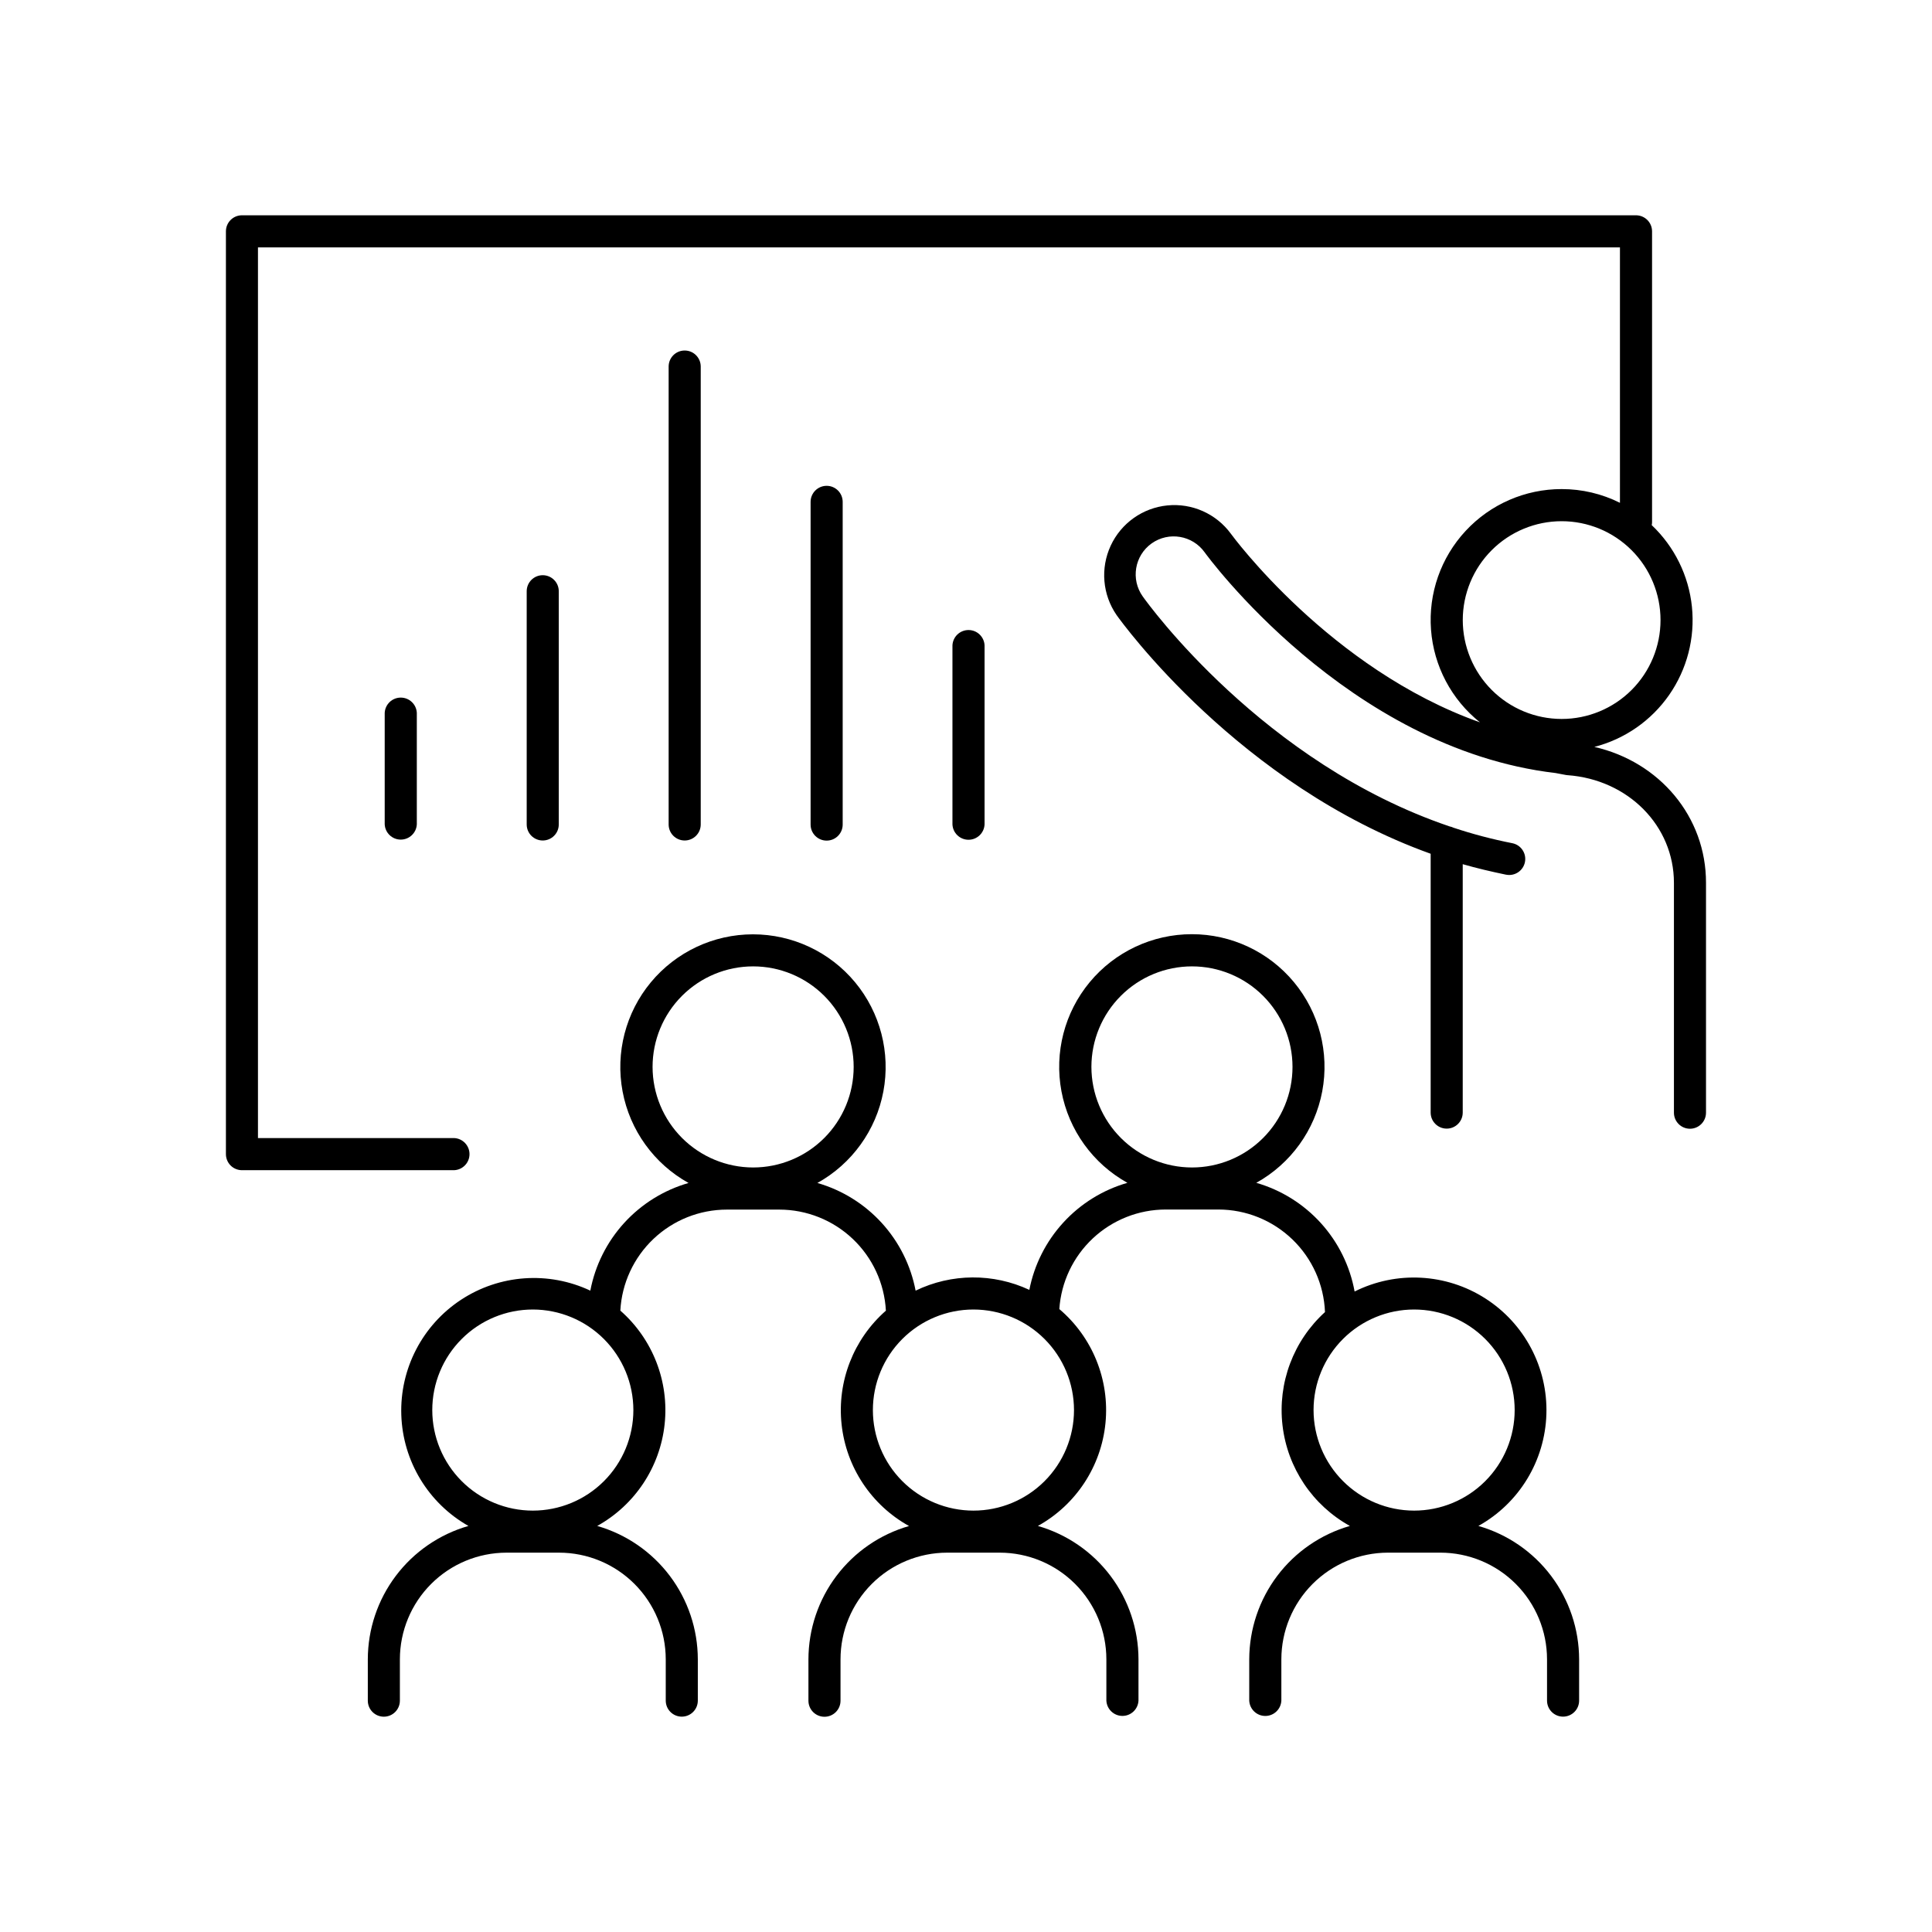 <?xml version="1.0" encoding="UTF-8"?>
<!-- The Best Svg Icon site in the world: iconSvg.co, Visit us! https://iconsvg.co -->
<svg fill="#000000" width="800px" height="800px" version="1.1" viewBox="144 144 512 512" xmlns="http://www.w3.org/2000/svg">
 <g>
  <path d="m535.79 548.39c10.805-6.019 17.645-17.27 18.02-29.629s-5.777-24.008-16.191-30.668c-10.418-6.66-23.57-7.356-34.633-1.832-1.23-6.75-4.324-13.023-8.926-18.113-4.606-5.086-10.535-8.789-17.129-10.688 9.141-5.082 15.547-13.969 17.477-24.25s-0.82-20.887-7.5-28.934c-6.68-8.051-16.598-12.707-27.055-12.707-10.461 0-20.379 4.656-27.059 12.707-6.68 8.047-9.426 18.652-7.496 28.934 1.926 10.281 8.332 19.168 17.477 24.25-6.523 1.879-12.402 5.519-16.984 10.527-4.586 5.004-7.703 11.18-9.004 17.84-9.566-4.465-20.637-4.391-30.141 0.207-1.277-6.695-4.383-12.91-8.977-17.945-4.598-5.039-10.496-8.703-17.051-10.59 9.145-5.078 15.555-13.969 17.484-24.25 1.93-10.277-0.82-20.887-7.496-28.938-6.68-8.047-16.598-12.707-27.059-12.707s-20.379 4.66-27.059 12.707c-6.68 8.051-9.426 18.66-7.496 28.938 1.93 10.281 8.336 19.172 17.48 24.25-6.551 1.883-12.453 5.547-17.051 10.586-4.594 5.039-7.699 11.25-8.977 17.949-11.07-5.215-24.059-4.297-34.285 2.43-10.223 6.727-16.215 18.285-15.809 30.52 0.402 12.23 7.144 23.371 17.789 29.406-7.676 2.207-14.426 6.844-19.234 13.219-4.812 6.375-7.418 14.141-7.43 22.129v10.953-0.004c0 2.352 1.902 4.254 4.25 4.254 2.348 0 4.25-1.902 4.25-4.254v-10.949c0.008-7.496 2.984-14.68 8.285-19.98 5.297-5.301 12.48-8.281 19.977-8.289h13.934c7.492 0.008 14.676 2.984 19.973 8.285 5.301 5.297 8.281 12.48 8.289 19.973v10.953c0 2.348 1.902 4.25 4.25 4.25s4.25-1.902 4.25-4.25v-10.941c-0.012-7.984-2.617-15.75-7.426-22.125-4.809-6.375-11.555-11.016-19.23-13.223 9.98-5.543 16.645-15.594 17.859-26.949 1.219-11.352-3.16-22.586-11.738-30.121 0.391-7.223 3.531-14.023 8.781-19 5.25-4.981 12.203-7.758 19.438-7.766h13.934c7.238 0.012 14.195 2.793 19.445 7.773s8.391 11.785 8.777 19.012c-8.582 7.535-12.965 18.773-11.742 30.125 1.219 11.355 7.887 21.406 17.871 26.945-7.672 2.207-14.422 6.848-19.23 13.223s-7.414 14.141-7.426 22.125v10.953c0 2.348 1.906 4.25 4.254 4.25s4.25-1.902 4.25-4.25v-10.973c0.004-7.496 2.984-14.68 8.281-19.98s12.484-8.281 19.977-8.289h13.934c7.496 0.008 14.68 2.984 19.977 8.285 5.297 5.297 8.277 12.48 8.285 19.973v10.953c0.109 2.269 1.984 4.055 4.258 4.055 2.273 0 4.144-1.785 4.254-4.055v-10.941c-0.012-7.984-2.617-15.75-7.426-22.125-4.809-6.375-11.555-11.016-19.23-13.223 10.082-5.59 16.773-15.777 17.906-27.246 1.133-11.473-3.438-22.77-12.227-30.227 0.48-7.152 3.66-13.852 8.895-18.75 5.231-4.894 12.129-7.625 19.297-7.633h13.98c7.305 0.012 14.32 2.848 19.582 7.914 5.262 5.062 8.359 11.965 8.648 19.266-8.375 7.609-12.566 18.789-11.258 30.031 1.305 11.242 7.953 21.16 17.852 26.645-7.676 2.207-14.426 6.844-19.238 13.219-4.809 6.375-7.414 14.141-7.43 22.129v10.953-0.004c0.109 2.273 1.984 4.059 4.258 4.059 2.273 0 4.144-1.785 4.254-4.059v-10.949c0.008-7.488 2.981-14.664 8.266-19.965 5.289-5.297 12.461-8.285 19.949-8.305h13.934-0.004c7.496 0.008 14.68 2.984 19.977 8.285 5.297 5.297 8.277 12.48 8.285 19.973v10.953c0 2.348 1.902 4.25 4.25 4.25s4.254-1.902 4.254-4.25v-10.941c-0.016-7.992-2.625-15.758-7.441-22.137-4.816-6.375-11.574-11.012-19.258-13.211zm-223.94-30.711c0 7.07-2.809 13.848-7.805 18.844s-11.773 7.805-18.844 7.805c-7.066 0-13.844-2.809-18.84-7.805-4.996-4.996-7.805-11.773-7.805-18.844 0-7.066 2.809-13.844 7.805-18.84 4.996-4.996 11.773-7.805 18.84-7.805 7.066 0.008 13.84 2.816 18.836 7.812 4.996 4.996 7.805 11.77 7.812 18.832zm5.086-90.934v0.004c0-7.066 2.809-13.844 7.805-18.844 5-4.996 11.777-7.805 18.844-7.805 7.066 0 13.844 2.809 18.844 7.805 4.996 5 7.801 11.777 7.801 18.844s-2.805 13.844-7.801 18.84c-5 5-11.777 7.805-18.844 7.805-7.062-0.008-13.836-2.82-18.832-7.812-4.992-4.996-7.805-11.77-7.816-18.832zm111.68 90.934h0.004c0 7.066-2.809 13.844-7.805 18.844-4.996 4.996-11.773 7.805-18.84 7.805-7.066 0-13.844-2.805-18.844-7.801-4.996-4.996-7.805-11.773-7.809-18.84 0-7.066 2.805-13.844 7.801-18.844 4.996-4.996 11.77-7.805 18.836-7.809 7.07 0.004 13.848 2.809 18.844 7.805 5 5 7.809 11.773 7.816 18.84zm4.613-90.934 0.004 0.004c0-7.066 2.809-13.844 7.805-18.84 4.996-5 11.773-7.805 18.84-7.809 7.066 0 13.844 2.805 18.84 7.801 5 4.996 7.809 11.773 7.809 18.84 0.004 7.066-2.805 13.844-7.797 18.844-4.996 5-11.773 7.809-18.84 7.809-7.066-0.008-13.84-2.816-18.836-7.812-4.996-4.992-7.809-11.766-7.82-18.832zm58.871 90.934h0.004c0-7.066 2.809-13.844 7.805-18.84 5-4.996 11.777-7.805 18.844-7.805 7.066 0 13.844 2.809 18.844 7.805 4.996 4.996 7.805 11.773 7.805 18.84 0 7.07-2.809 13.848-7.805 18.844-5 4.996-11.777 7.805-18.844 7.805-7.066-0.008-13.84-2.816-18.832-7.812-4.996-4.996-7.809-11.77-7.816-18.836z"/>
  <path d="m566.52 341.94c8.043-2.07 15.07-6.953 19.816-13.766 4.746-6.812 6.887-15.102 6.043-23.359-0.848-8.258-4.629-15.941-10.656-21.648 0.062-0.27 0.09-0.543 0.09-0.816v-77.047c-0.004-2.352-1.91-4.25-4.262-4.25h-369.43c-2.348 0-4.25 1.902-4.25 4.25v244.54c-0.004 1.133 0.441 2.219 1.238 3.019 0.797 0.801 1.883 1.25 3.012 1.25h56.246c2.269-0.109 4.055-1.98 4.055-4.254 0-2.273-1.785-4.148-4.055-4.258h-52.004v-236.04h360.94v67.691c-4.793-2.402-10.086-3.648-15.449-3.641-9.656-0.008-18.879 4.004-25.449 11.082-6.57 7.074-9.895 16.566-9.172 26.195 0.719 9.629 5.422 18.52 12.973 24.539-39.715-14.082-65.723-49.582-66.016-49.988-3.891-5.301-10.293-8.152-16.836-7.496-6.543 0.652-12.254 4.715-15.016 10.684-2.762 5.965-2.168 12.949 1.562 18.363 1.457 2.047 32.562 45.078 83.238 63.262v68.594c0 2.348 1.902 4.25 4.25 4.25 2.348 0 4.25-1.902 4.25-4.25v-65.828c3.738 1.074 7.566 1.969 11.492 2.785l0.004-0.004c2.305 0.453 4.539-1.047 4.992-3.348 0.453-2.305-1.047-4.543-3.352-4.996-5.266-1.035-10.461-2.402-15.555-4.094-0.336-0.164-0.688-0.281-1.055-0.352-49.406-16.727-79.93-58.973-81.328-60.949-3.227-4.535-2.168-10.824 2.363-14.055 4.539-3.211 10.82-2.152 14.051 2.371 0.363 0.523 37.824 52.016 93 58.488l2.656 0.5v0.004c0.156 0.031 0.32 0.051 0.48 0.059 16.09 1.152 28.223 13.402 28.223 28.535v60.91c0 2.348 1.902 4.254 4.25 4.254s4.25-1.906 4.25-4.254v-60.91c0.031-17.523-12.32-32.086-29.59-36.023zm-34.875-33.613h0.004c0-6.949 2.762-13.613 7.676-18.527 4.914-4.914 11.578-7.676 18.527-7.676 6.949 0 13.617 2.762 18.531 7.676 4.914 4.914 7.672 11.578 7.672 18.527s-2.758 13.617-7.672 18.531c-4.914 4.914-11.582 7.672-18.531 7.672-6.949-0.004-13.613-2.766-18.527-7.684-4.91-4.914-7.672-11.578-7.676-18.527z"/>
  <path d="m245.95 332.93v29.52c0.109 2.269 1.98 4.055 4.254 4.055 2.273 0 4.148-1.785 4.258-4.055v-29.52c-0.109-2.273-1.984-4.059-4.258-4.059-2.273 0-4.144 1.785-4.254 4.059z"/>
  <path d="m292.08 362.49v-61.805c0-2.348-1.902-4.25-4.25-4.25-2.348 0-4.25 1.902-4.25 4.25v61.805c0 2.348 1.902 4.25 4.25 4.25 2.348 0 4.25-1.902 4.25-4.25z"/>
  <path d="m329.7 362.49v-121.35c0-2.348-1.906-4.25-4.254-4.25-2.348 0-4.25 1.902-4.25 4.25v121.35c0 2.348 1.902 4.25 4.25 4.25 2.348 0 4.254-1.902 4.254-4.25z"/>
  <path d="m367.32 362.49v-85.488c0-2.348-1.902-4.254-4.25-4.254-2.348 0-4.254 1.906-4.254 4.254v85.52c0 2.348 1.906 4.25 4.254 4.25 2.348 0 4.25-1.902 4.25-4.25z"/>
  <path d="m404.92 362.49v-47.469c-0.109-2.269-1.98-4.055-4.254-4.055-2.273 0-4.148 1.785-4.258 4.055v47.469c0.109 2.269 1.984 4.055 4.258 4.055 2.273 0 4.144-1.785 4.254-4.055z"/>
 </g>
</svg>